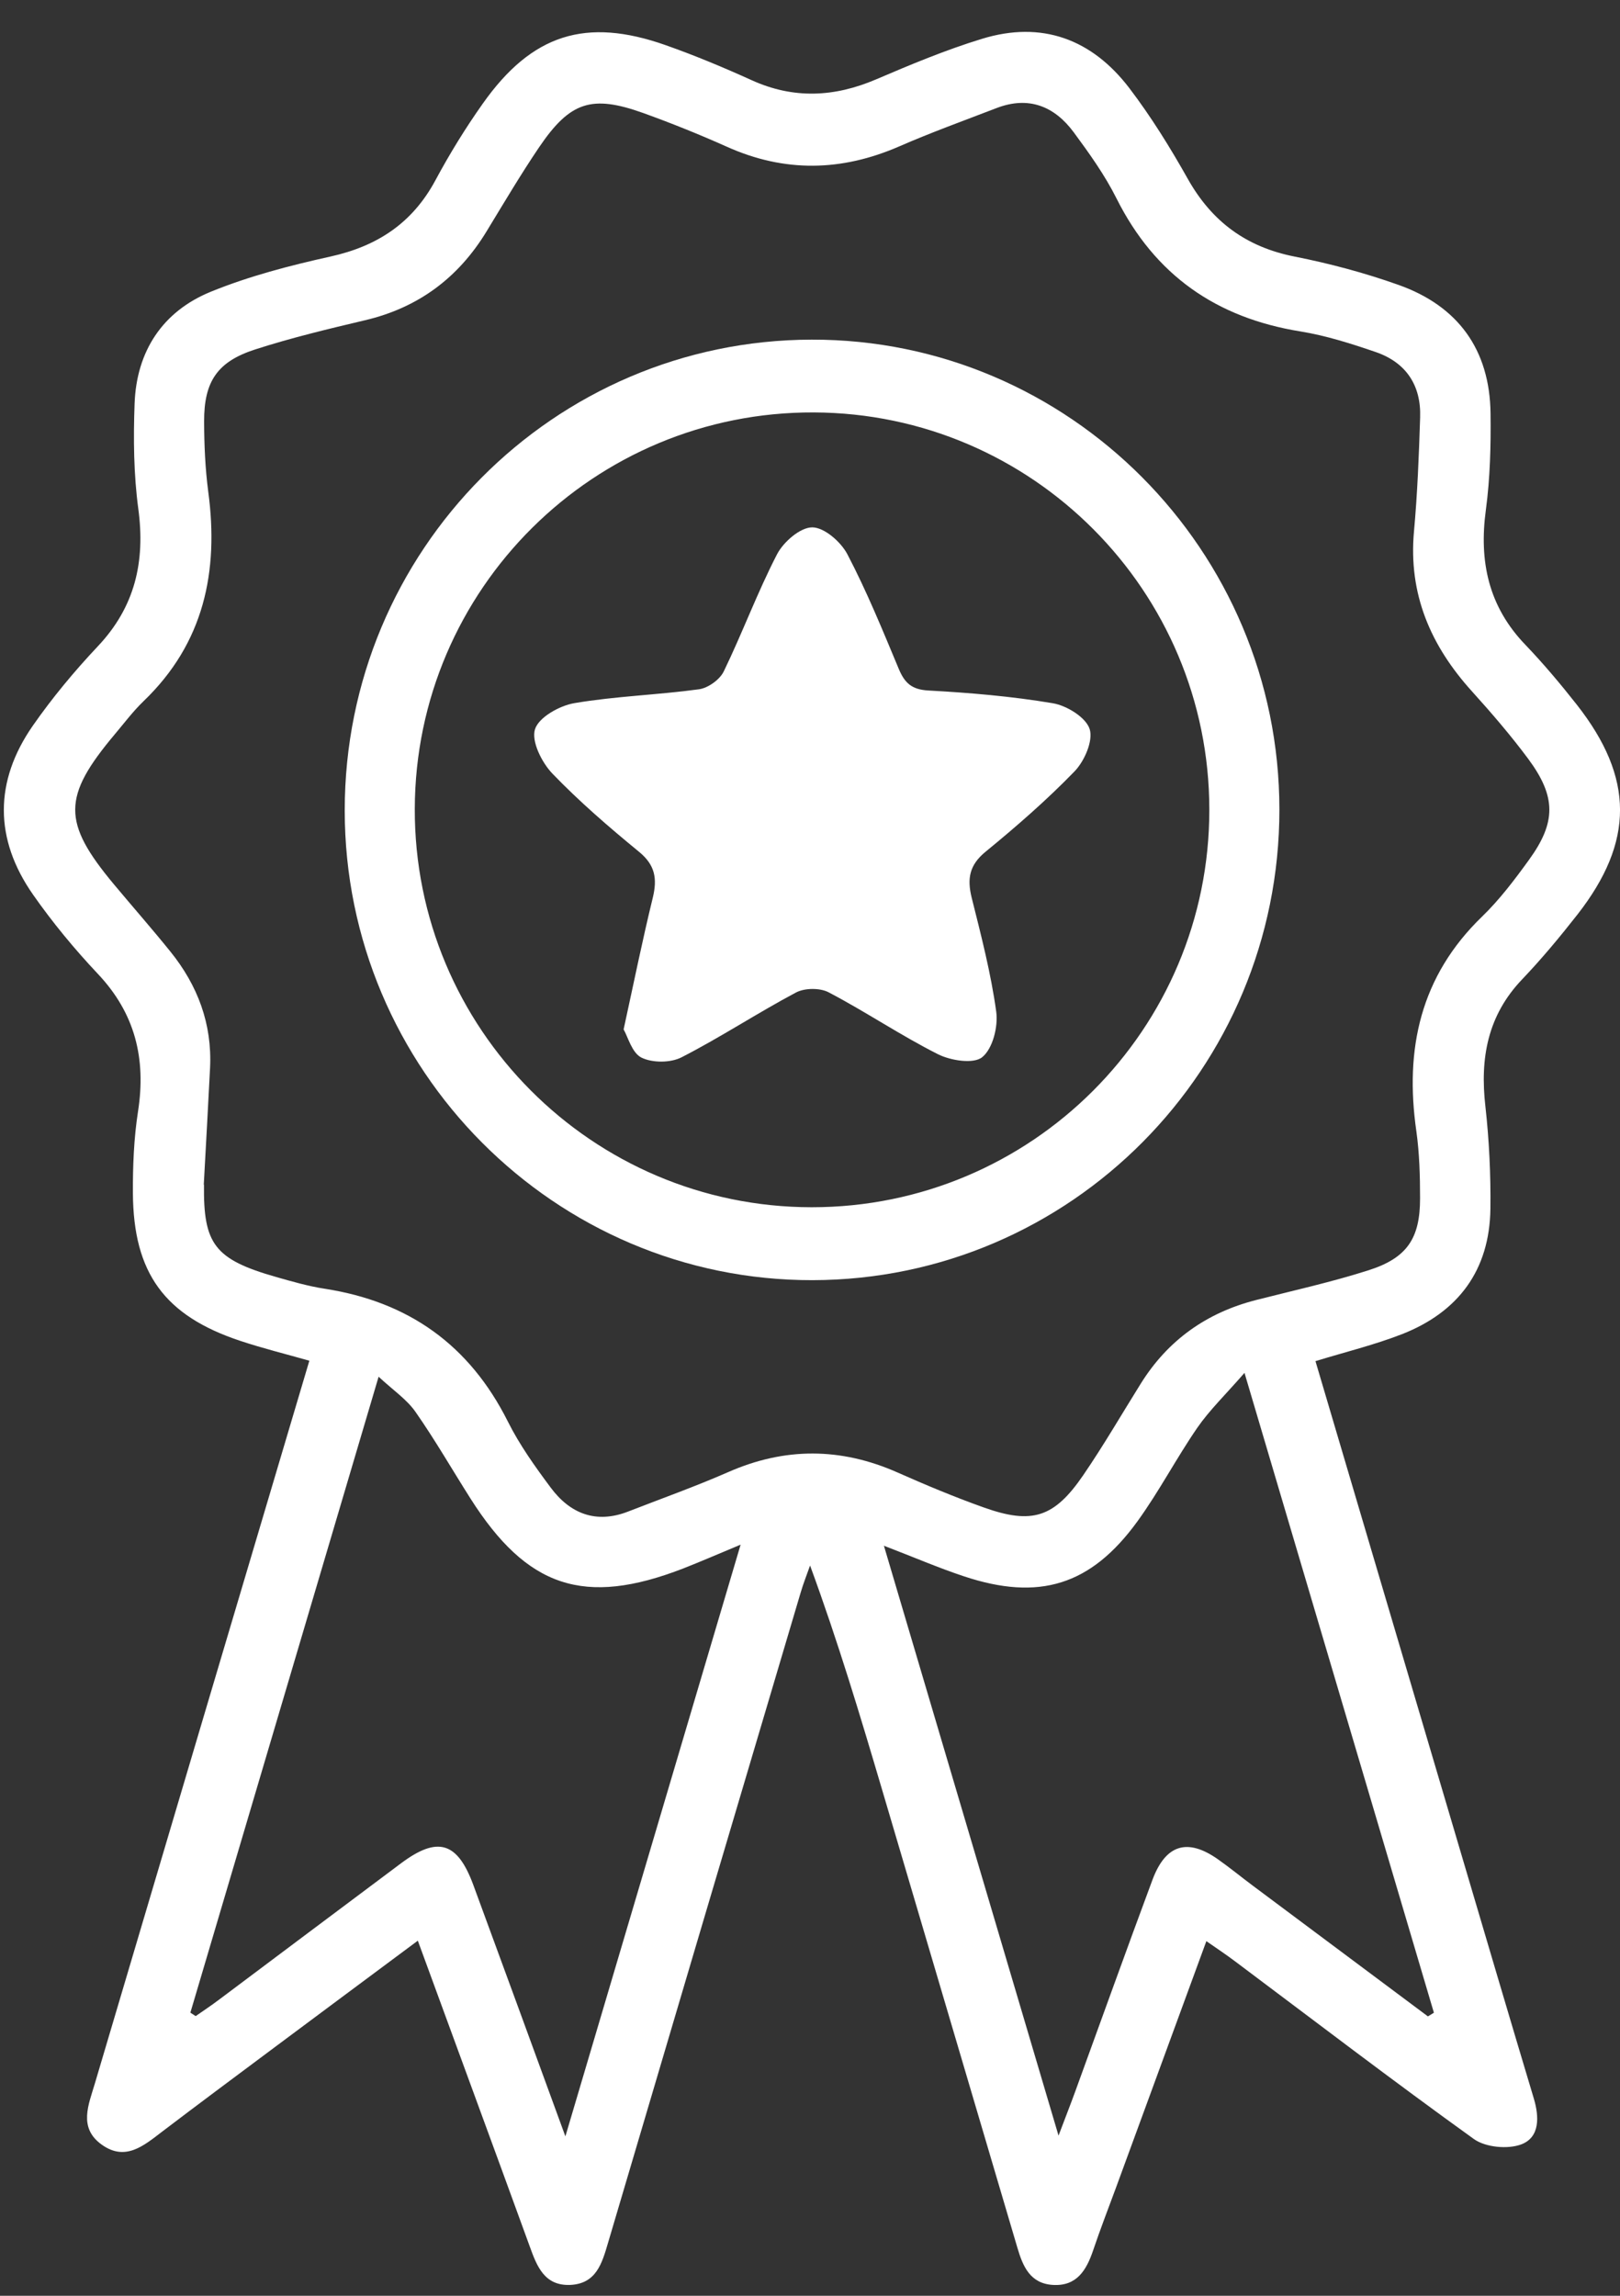 <svg width="24" height="34" viewBox="0 0 24 34" fill="none" xmlns="http://www.w3.org/2000/svg">
<rect x="0" y="0" width="24" height="34" fill="#333333" stroke="none"/>
<path d="M19.488 20.157C20.391 23.208 21.29 26.251 22.191 29.293C22.367 29.889 22.545 30.483 22.723 31.078C22.804 31.348 22.815 31.653 22.537 31.758C22.337 31.833 22.008 31.802 21.836 31.679C20.64 30.82 19.471 29.926 18.292 29.043C18.167 28.949 18.038 28.863 17.872 28.748C17.417 29.989 16.976 31.19 16.536 32.391C16.421 32.703 16.301 33.012 16.195 33.326C16.095 33.622 15.951 33.862 15.595 33.839C15.26 33.817 15.153 33.563 15.072 33.287C14.406 31.031 13.74 28.777 13.073 26.522C12.746 25.416 12.415 24.311 12.001 23.185C11.954 23.319 11.9 23.453 11.86 23.591C10.907 26.8 9.956 30.009 9.007 33.219C8.918 33.522 8.832 33.82 8.451 33.839C8.067 33.856 7.955 33.566 7.848 33.269C7.306 31.779 6.757 30.29 6.19 28.741C5.473 29.275 4.783 29.786 4.095 30.3C3.528 30.723 2.96 31.145 2.397 31.573C2.128 31.779 1.856 32.011 1.509 31.763C1.155 31.512 1.314 31.167 1.406 30.854C2.459 27.299 3.515 23.745 4.583 20.152C4.236 20.053 3.893 19.969 3.56 19.858C2.439 19.486 1.976 18.855 1.969 17.67C1.967 17.267 1.983 16.857 2.045 16.459C2.166 15.678 2.002 15.007 1.449 14.422C1.103 14.055 0.779 13.663 0.49 13.25C-0.087 12.426 -0.087 11.57 0.488 10.745C0.776 10.332 1.102 9.94 1.448 9.573C2 8.989 2.154 8.319 2.049 7.536C1.98 7.023 1.975 6.496 1.994 5.978C2.022 5.2 2.41 4.612 3.122 4.321C3.691 4.089 4.296 3.932 4.897 3.799C5.588 3.646 6.108 3.306 6.449 2.673C6.66 2.28 6.896 1.896 7.154 1.532C7.881 0.505 8.68 0.252 9.862 0.669C10.296 0.822 10.722 1 11.141 1.19C11.759 1.469 12.362 1.439 12.978 1.176C13.494 0.955 14.014 0.738 14.548 0.575C15.434 0.303 16.176 0.579 16.73 1.304C17.053 1.728 17.336 2.185 17.597 2.649C17.954 3.284 18.465 3.659 19.18 3.8C19.7 3.903 20.218 4.041 20.718 4.219C21.598 4.531 22.071 5.176 22.082 6.122C22.088 6.597 22.076 7.079 22.013 7.55C21.909 8.314 22.052 8.982 22.598 9.549C22.867 9.83 23.119 10.13 23.36 10.436C24.211 11.52 24.214 12.464 23.368 13.546C23.11 13.875 22.841 14.199 22.552 14.502C22.037 15.04 21.924 15.674 22.006 16.387C22.062 16.888 22.086 17.398 22.08 17.902C22.068 18.812 21.605 19.431 20.772 19.758C20.359 19.919 19.925 20.024 19.486 20.159L19.488 20.157ZM3.022 17.546C3.012 18.424 3.177 18.651 4.091 18.912C4.326 18.979 4.563 19.047 4.803 19.085C6.048 19.275 6.954 19.916 7.524 21.053C7.697 21.399 7.928 21.722 8.16 22.033C8.448 22.419 8.831 22.569 9.302 22.387C9.798 22.194 10.301 22.015 10.787 21.802C11.627 21.432 12.457 21.436 13.294 21.806C13.714 21.992 14.141 22.171 14.574 22.325C15.289 22.58 15.617 22.477 16.048 21.847C16.35 21.406 16.618 20.943 16.901 20.49C17.303 19.846 17.877 19.44 18.609 19.253C19.166 19.111 19.729 18.987 20.276 18.812C20.846 18.63 21.038 18.34 21.038 17.748C21.038 17.416 21.029 17.081 20.983 16.753C20.808 15.534 21.042 14.457 21.959 13.572C22.216 13.323 22.437 13.031 22.649 12.738C23.056 12.178 23.056 11.8 22.64 11.238C22.382 10.891 22.098 10.561 21.807 10.239C21.197 9.565 20.863 8.801 20.948 7.87C20.999 7.309 21.021 6.745 21.039 6.181C21.055 5.707 20.831 5.37 20.385 5.215C20.018 5.089 19.645 4.97 19.263 4.908C18.021 4.707 17.111 4.076 16.541 2.939C16.368 2.593 16.138 2.272 15.907 1.959C15.62 1.571 15.237 1.419 14.765 1.6C14.282 1.786 13.794 1.962 13.32 2.169C12.466 2.54 11.623 2.557 10.768 2.173C10.361 1.991 9.946 1.824 9.527 1.673C8.765 1.401 8.446 1.505 7.988 2.179C7.713 2.585 7.463 3.009 7.207 3.429C6.788 4.117 6.194 4.558 5.407 4.743C4.861 4.872 4.314 5.003 3.781 5.175C3.218 5.356 3.022 5.652 3.024 6.242C3.025 6.589 3.04 6.937 3.085 7.281C3.244 8.466 3.021 9.525 2.128 10.383C1.972 10.533 1.841 10.708 1.701 10.874C0.922 11.801 0.92 12.176 1.687 13.096C1.965 13.429 2.252 13.755 2.523 14.091C2.928 14.592 3.144 15.163 3.112 15.815C3.085 16.364 3.053 16.913 3.019 17.543L3.022 17.546ZM21.155 29.862C21.184 29.844 21.214 29.826 21.243 29.808C20.321 26.697 19.4 23.585 18.437 20.332C18.151 20.66 17.917 20.885 17.737 21.146C17.426 21.598 17.172 22.088 16.85 22.532C16.161 23.481 15.391 23.715 14.278 23.344C13.904 23.22 13.541 23.063 13.095 22.892C13.963 25.822 14.808 28.677 15.682 31.628C15.791 31.339 15.864 31.155 15.931 30.97C16.311 29.927 16.686 28.881 17.073 27.841C17.269 27.314 17.593 27.218 18.044 27.536C18.22 27.66 18.388 27.798 18.561 27.927C19.425 28.572 20.289 29.217 21.154 29.862H21.155ZM2.82 29.807C2.847 29.825 2.873 29.841 2.899 29.858C3.012 29.779 3.128 29.703 3.239 29.619C4.14 28.945 5.039 28.268 5.941 27.595C6.483 27.19 6.776 27.277 7.011 27.913C7.455 29.117 7.894 30.321 8.376 31.639C9.254 28.674 10.101 25.813 10.972 22.876C10.624 23.021 10.374 23.13 10.121 23.229C8.657 23.796 7.808 23.515 6.967 22.188C6.696 21.761 6.444 21.322 6.155 20.909C6.026 20.724 5.824 20.589 5.609 20.389C4.659 23.599 3.74 26.704 2.82 29.808V29.807Z" fill="white"/>
<path d="M5.107 12.002C5.107 8.157 8.2 5.038 12.024 5.03C15.838 5.022 18.953 8.15 18.954 11.988C18.956 15.832 15.86 18.952 12.038 18.959C8.222 18.966 5.107 15.839 5.107 12.002ZM12.024 17.879C15.28 17.881 17.919 15.244 17.916 11.989C17.914 8.752 15.293 6.12 12.057 6.108C8.802 6.095 6.154 8.724 6.145 11.977C6.135 15.23 8.772 17.877 12.024 17.879Z" fill="white"/>
<path d="M13.134 10.492L12.045 8.857L10.955 10.492L8.775 11.036L10.138 12.671L9.865 14.851L12.045 14.306L14.224 15.123L13.952 12.671L15.314 11.036L13.134 10.492Z" fill="white"/>
<path d="M9.238 15.249C9.394 14.534 9.52 13.912 9.671 13.295C9.739 13.013 9.707 12.811 9.466 12.614C9.02 12.248 8.58 11.869 8.181 11.454C8.025 11.29 7.869 10.977 7.926 10.799C7.983 10.622 8.29 10.45 8.511 10.413C9.12 10.31 9.742 10.292 10.356 10.208C10.491 10.189 10.664 10.065 10.723 9.942C11 9.371 11.22 8.773 11.511 8.21C11.607 8.025 11.855 7.81 12.033 7.81C12.211 7.81 12.458 8.025 12.554 8.209C12.841 8.757 13.076 9.334 13.315 9.906C13.402 10.114 13.506 10.212 13.751 10.226C14.368 10.26 14.988 10.312 15.598 10.415C15.805 10.45 16.088 10.625 16.143 10.797C16.198 10.969 16.066 11.273 15.918 11.425C15.507 11.849 15.059 12.239 14.601 12.614C14.36 12.811 14.326 13.013 14.395 13.294C14.535 13.853 14.681 14.415 14.759 14.984C14.789 15.205 14.707 15.53 14.552 15.656C14.425 15.761 14.084 15.708 13.894 15.612C13.342 15.334 12.826 14.984 12.278 14.697C12.149 14.628 11.92 14.63 11.79 14.7C11.218 15.004 10.674 15.363 10.098 15.658C9.935 15.742 9.666 15.743 9.503 15.663C9.361 15.592 9.302 15.354 9.239 15.246L9.238 15.249ZM14.429 11.357C13.961 11.312 13.604 11.269 13.246 11.246C12.895 11.223 12.656 11.078 12.524 10.733C12.39 10.383 12.217 10.046 12.028 9.632C11.863 10.001 11.711 10.267 11.621 10.553C11.463 11.055 11.147 11.271 10.627 11.26C10.326 11.254 10.024 11.327 9.655 11.374C9.967 11.652 10.199 11.892 10.465 12.087C10.834 12.359 10.904 12.694 10.79 13.115C10.702 13.439 10.647 13.772 10.561 14.179C10.948 13.955 11.27 13.793 11.565 13.592C11.896 13.366 12.195 13.384 12.522 13.6C12.818 13.795 13.136 13.959 13.507 14.171C13.412 13.721 13.337 13.343 13.25 12.967C13.174 12.638 13.253 12.381 13.524 12.164C13.813 11.933 14.079 11.673 14.431 11.359L14.429 11.357Z" fill="white"/>
</svg>
